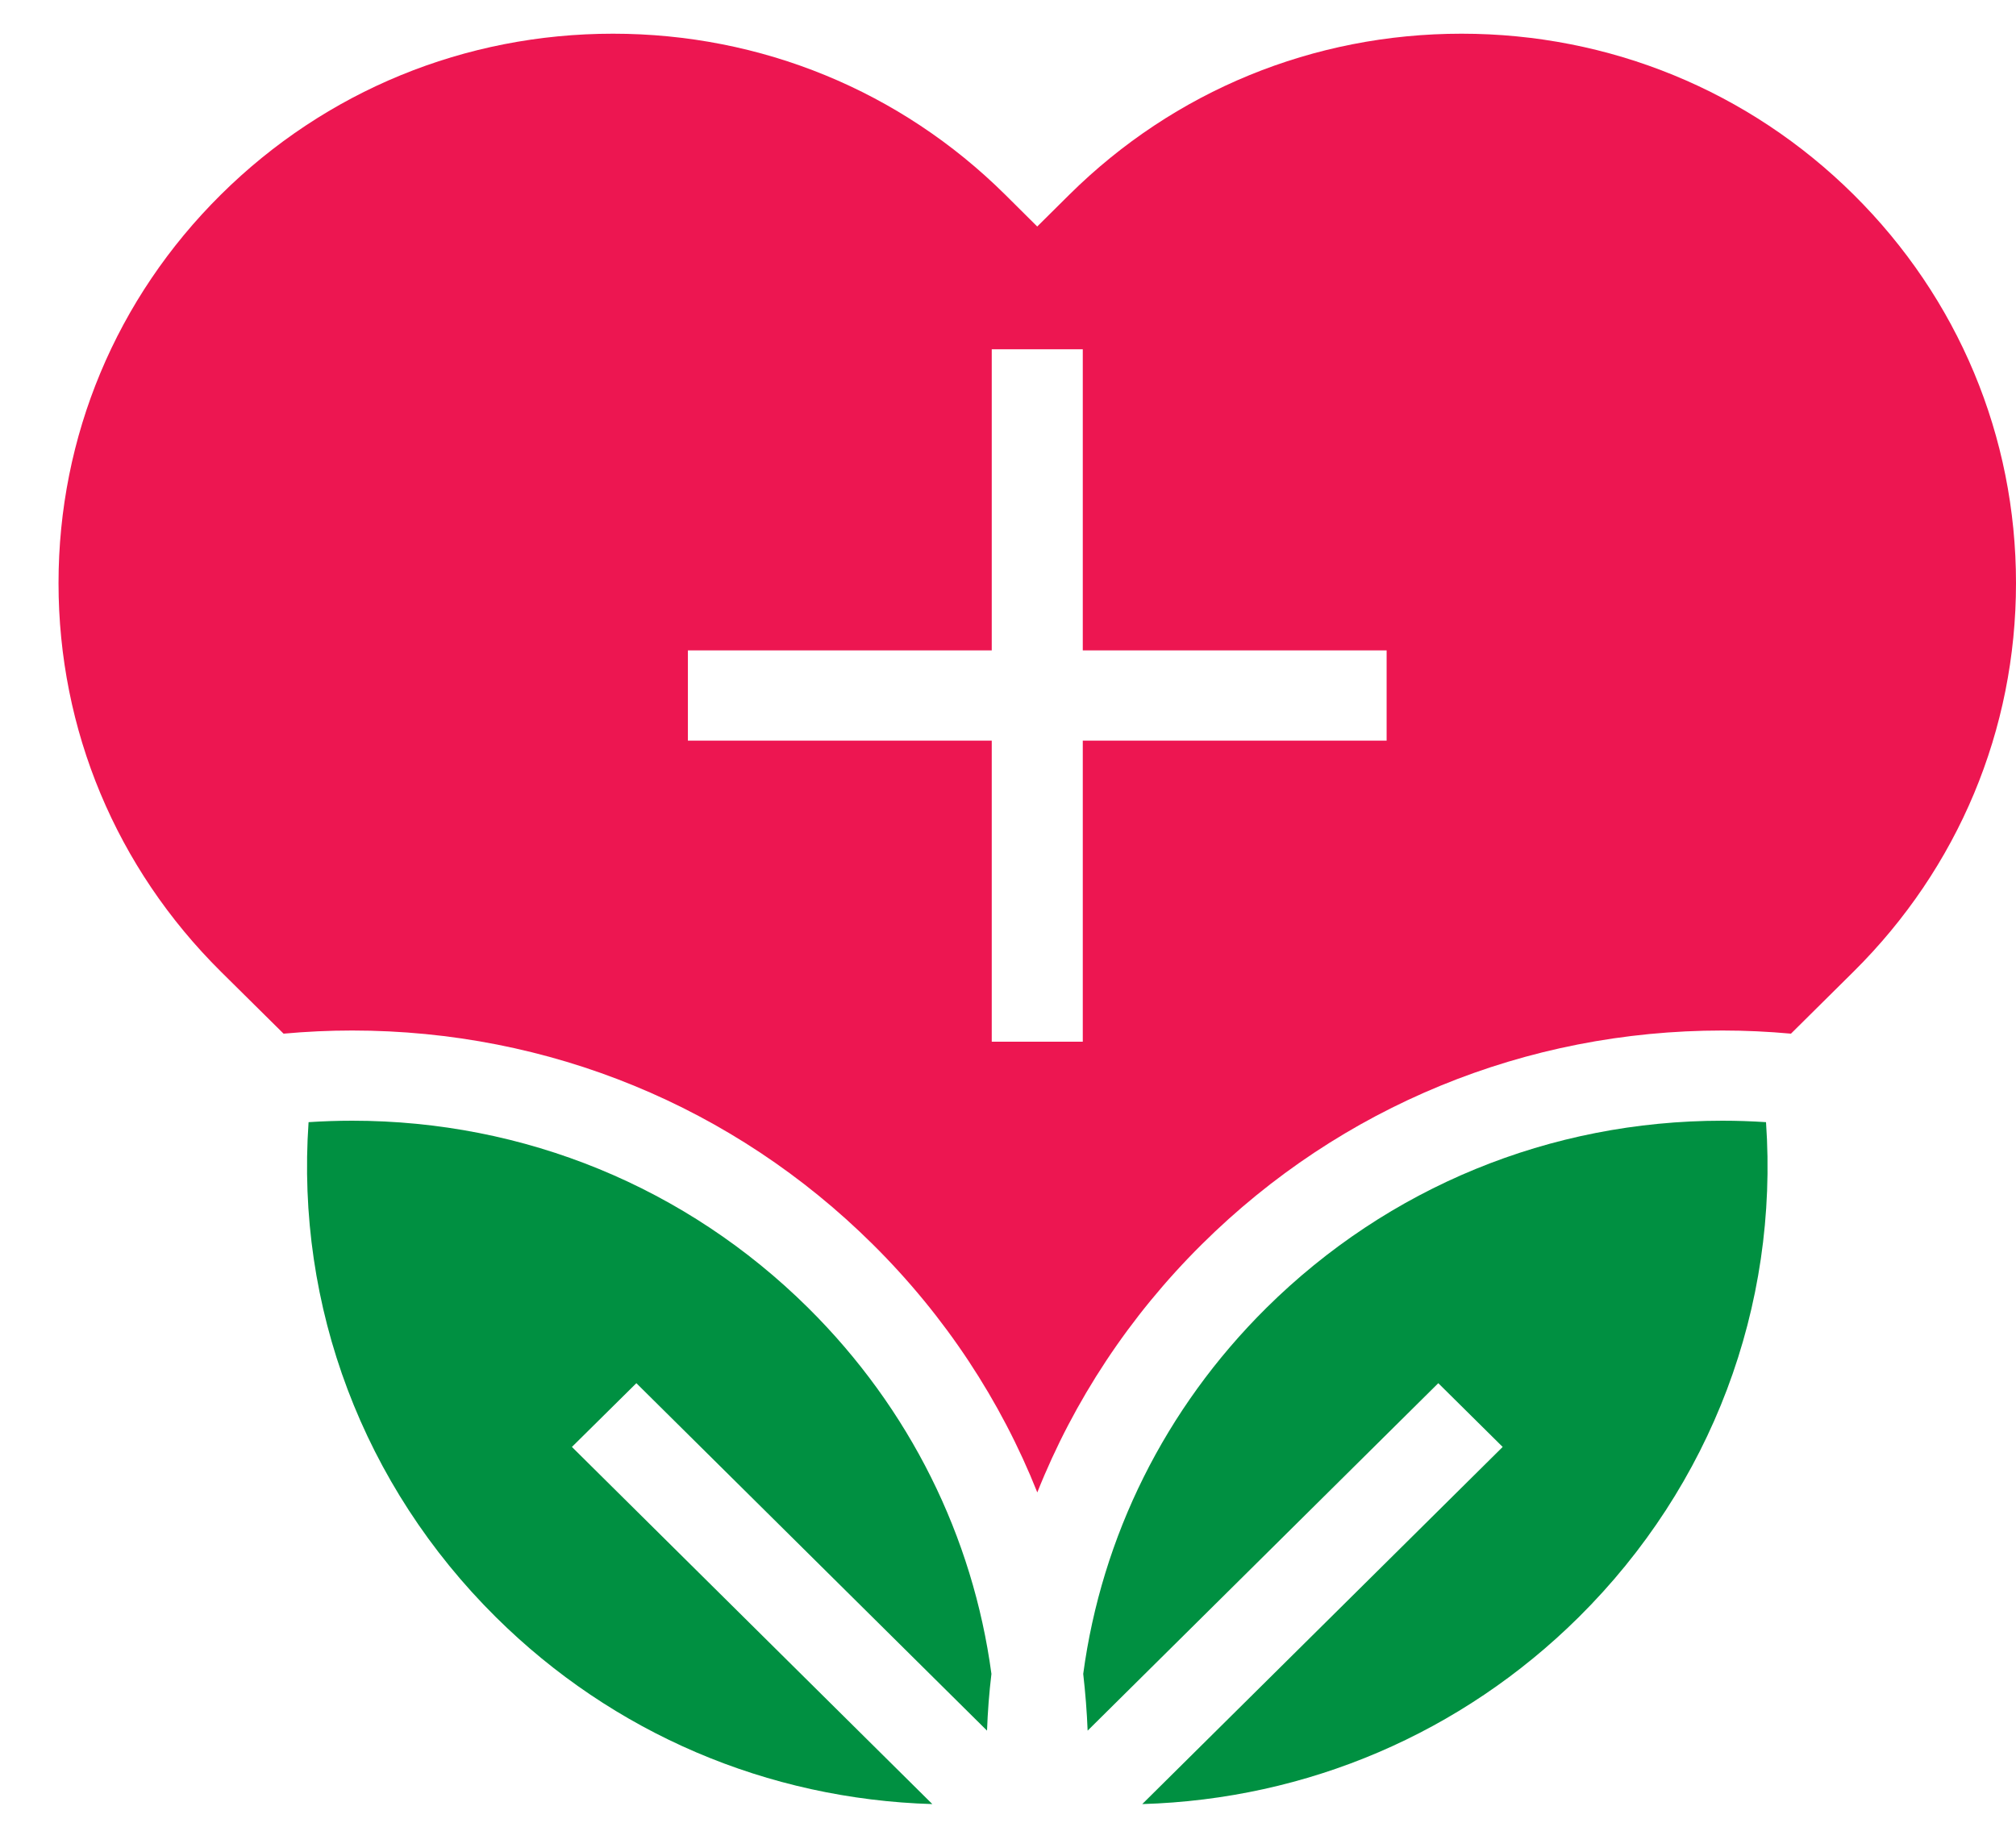<svg width="32" height="29" viewBox="0 0 32 29" fill="none" xmlns="http://www.w3.org/2000/svg">
<path d="M25.058 25.675C23.198 27.517 20.749 28.563 18.131 28.641L23.852 22.971L22.83 21.959L17.264 27.475C17.252 27.173 17.228 26.873 17.194 26.574C17.487 24.396 18.489 22.362 20.102 20.763C22.036 18.848 24.606 17.792 27.34 17.792C27.571 17.792 27.802 17.8 28.032 17.815C28.235 20.745 27.168 23.583 25.058 25.675Z" fill="#009041"/>
<path d="M15.667 27.475C15.678 27.173 15.701 26.872 15.737 26.574C15.444 24.395 14.441 22.362 12.828 20.763C10.895 18.848 8.325 17.792 5.59 17.792C5.36 17.792 5.129 17.8 4.898 17.815C4.695 20.745 5.762 23.583 7.873 25.675C9.732 27.517 12.182 28.563 14.799 28.641L9.078 22.971L10.101 21.959L15.667 27.475Z" fill="#009041"/>
<path d="M29.422 3.089C27.76 1.442 25.549 0.535 23.199 0.535C20.848 0.535 18.638 1.442 16.975 3.089L16.464 3.596L15.954 3.089C14.291 1.442 12.081 0.535 9.73 0.535C7.379 0.535 5.169 1.442 3.507 3.089C1.844 4.737 0.929 6.928 0.929 9.257C0.929 11.587 1.844 13.777 3.506 15.425L4.501 16.41C4.863 16.377 5.228 16.36 5.59 16.36C8.71 16.36 11.643 17.564 13.85 19.751C15.006 20.896 15.886 22.238 16.465 23.693C17.044 22.238 17.925 20.896 19.08 19.751C21.286 17.564 24.22 16.36 27.34 16.36C27.702 16.36 28.067 16.377 28.428 16.41L29.422 15.425C31.084 13.777 32 11.587 32 9.257C32 6.928 31.084 4.737 29.422 3.089ZM22.01 11.758H17.187V16.538H15.742V11.758H10.919V10.325H15.742V5.545H17.187V10.325H22.01V11.758Z" fill="#ED1651"/>
</svg>
